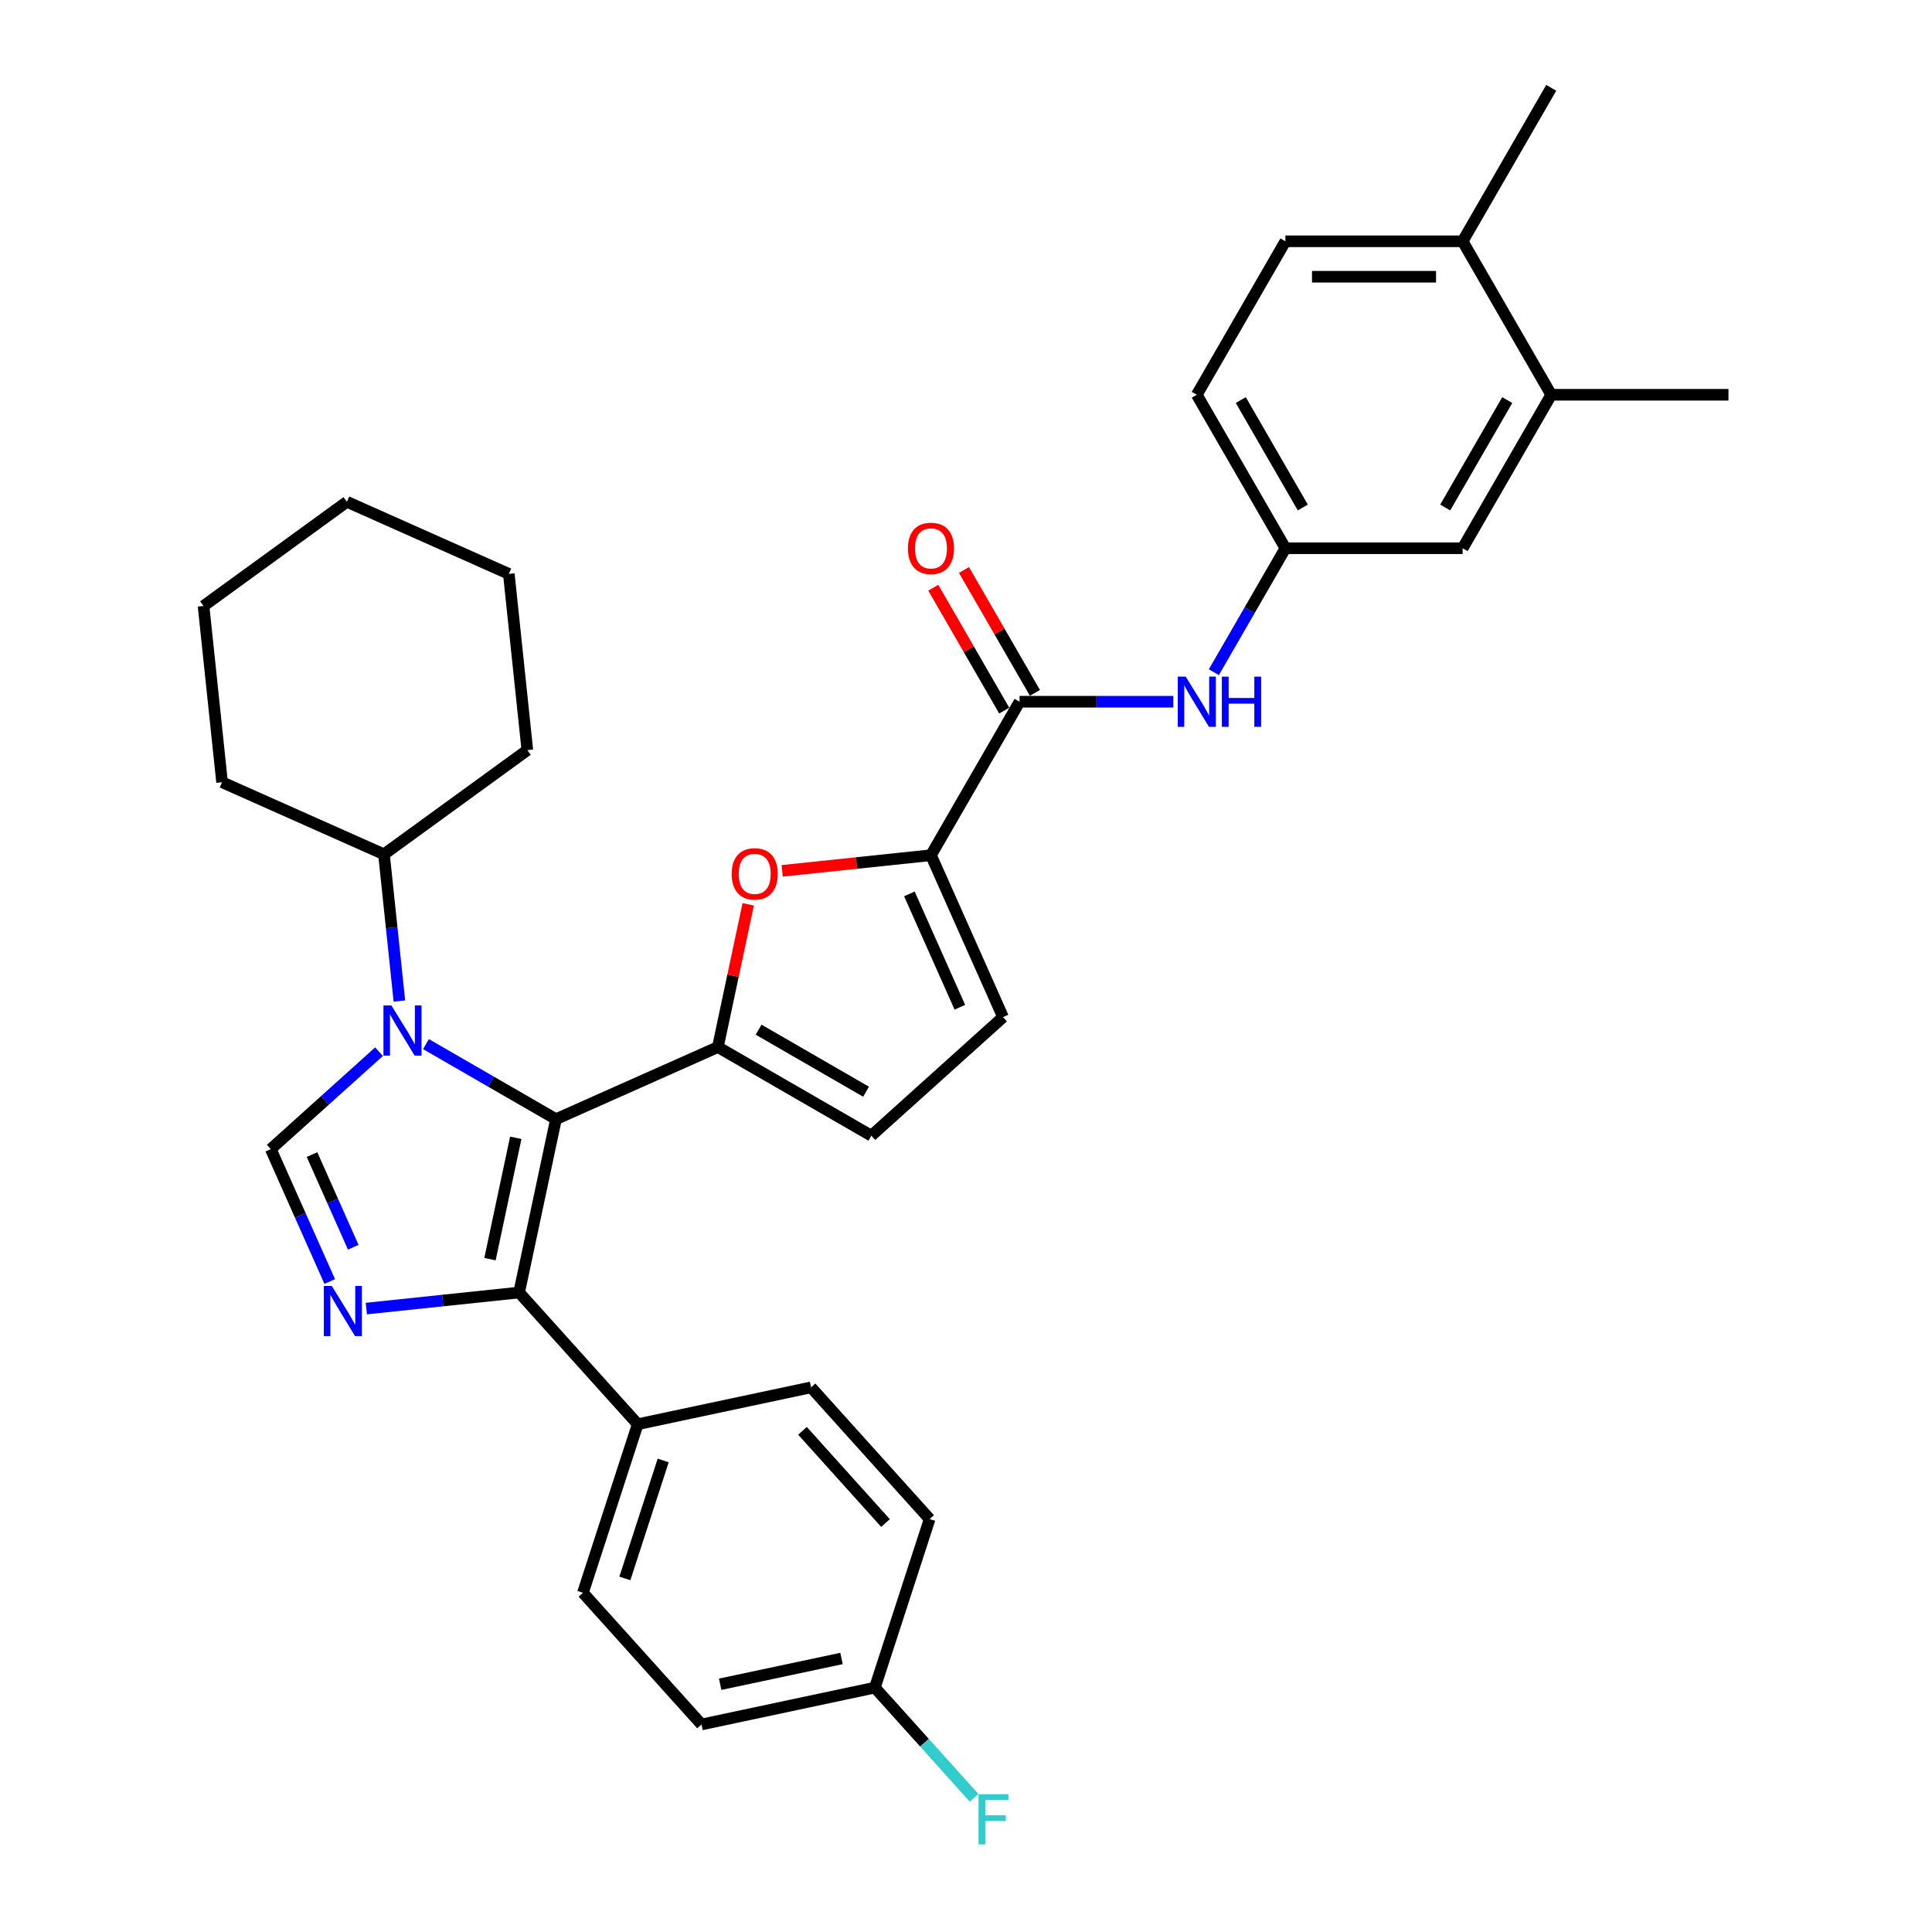 <?xml version='1.0' encoding='iso-8859-1'?>
<svg version='1.1' baseProfile='full'
              xmlns='http://www.w3.org/2000/svg'
                      xmlns:rdkit='http://www.rdkit.org/xml'
                      xmlns:xlink='http://www.w3.org/1999/xlink'
                  xml:space='preserve'
width='1000px' height='1000px' viewBox='0 0 1000 1000'>
<!-- END OF HEADER -->
<rect style='opacity:1.0;fill:#FFFFFF;stroke:none' width='1000' height='1000' x='0' y='0'> </rect>
<path class='bond-0' d='M 287.768,579.277 L 254.12,559.851' style='fill:none;fill-rule:evenodd;stroke:#000000;stroke-width:6px;stroke-linecap:butt;stroke-linejoin:miter;stroke-opacity:1' />
<path class='bond-0' d='M 254.12,559.851 L 220.473,540.425' style='fill:none;fill-rule:evenodd;stroke:#0000FF;stroke-width:6px;stroke-linecap:butt;stroke-linejoin:miter;stroke-opacity:1' />
<path class='bond-1' d='M 287.768,579.277 L 371.567,541.968' style='fill:none;fill-rule:evenodd;stroke:#000000;stroke-width:6px;stroke-linecap:butt;stroke-linejoin:miter;stroke-opacity:1' />
<path class='bond-3' d='M 287.768,579.277 L 268.696,669.002' style='fill:none;fill-rule:evenodd;stroke:#000000;stroke-width:6px;stroke-linecap:butt;stroke-linejoin:miter;stroke-opacity:1' />
<path class='bond-3' d='M 266.962,588.922 L 253.612,651.729' style='fill:none;fill-rule:evenodd;stroke:#000000;stroke-width:6px;stroke-linecap:butt;stroke-linejoin:miter;stroke-opacity:1' />
<path class='bond-4' d='M 196.183,544.348 L 168.171,569.57' style='fill:none;fill-rule:evenodd;stroke:#0000FF;stroke-width:6px;stroke-linecap:butt;stroke-linejoin:miter;stroke-opacity:1' />
<path class='bond-4' d='M 168.171,569.57 L 140.16,594.792' style='fill:none;fill-rule:evenodd;stroke:#000000;stroke-width:6px;stroke-linecap:butt;stroke-linejoin:miter;stroke-opacity:1' />
<path class='bond-14' d='M 206.722,518.131 L 202.731,480.158' style='fill:none;fill-rule:evenodd;stroke:#0000FF;stroke-width:6px;stroke-linecap:butt;stroke-linejoin:miter;stroke-opacity:1' />
<path class='bond-14' d='M 202.731,480.158 L 198.74,442.186' style='fill:none;fill-rule:evenodd;stroke:#000000;stroke-width:6px;stroke-linecap:butt;stroke-linejoin:miter;stroke-opacity:1' />
<path class='bond-5' d='M 371.567,541.968 L 379.42,505.022' style='fill:none;fill-rule:evenodd;stroke:#000000;stroke-width:6px;stroke-linecap:butt;stroke-linejoin:miter;stroke-opacity:1' />
<path class='bond-5' d='M 379.42,505.022 L 387.273,468.075' style='fill:none;fill-rule:evenodd;stroke:#FF0000;stroke-width:6px;stroke-linecap:butt;stroke-linejoin:miter;stroke-opacity:1' />
<path class='bond-8' d='M 371.567,541.968 L 451.007,587.832' style='fill:none;fill-rule:evenodd;stroke:#000000;stroke-width:6px;stroke-linecap:butt;stroke-linejoin:miter;stroke-opacity:1' />
<path class='bond-8' d='M 392.656,532.959 L 448.264,565.065' style='fill:none;fill-rule:evenodd;stroke:#000000;stroke-width:6px;stroke-linecap:butt;stroke-linejoin:miter;stroke-opacity:1' />
<path class='bond-2' d='M 189.614,677.314 L 229.155,673.158' style='fill:none;fill-rule:evenodd;stroke:#0000FF;stroke-width:6px;stroke-linecap:butt;stroke-linejoin:miter;stroke-opacity:1' />
<path class='bond-2' d='M 229.155,673.158 L 268.696,669.002' style='fill:none;fill-rule:evenodd;stroke:#000000;stroke-width:6px;stroke-linecap:butt;stroke-linejoin:miter;stroke-opacity:1' />
<path class='bond-33' d='M 170.665,663.309 L 155.413,629.05' style='fill:none;fill-rule:evenodd;stroke:#0000FF;stroke-width:6px;stroke-linecap:butt;stroke-linejoin:miter;stroke-opacity:1' />
<path class='bond-33' d='M 155.413,629.05 L 140.16,594.792' style='fill:none;fill-rule:evenodd;stroke:#000000;stroke-width:6px;stroke-linecap:butt;stroke-linejoin:miter;stroke-opacity:1' />
<path class='bond-33' d='M 182.849,645.569 L 172.172,621.588' style='fill:none;fill-rule:evenodd;stroke:#0000FF;stroke-width:6px;stroke-linecap:butt;stroke-linejoin:miter;stroke-opacity:1' />
<path class='bond-33' d='M 172.172,621.588 L 161.495,597.607' style='fill:none;fill-rule:evenodd;stroke:#000000;stroke-width:6px;stroke-linecap:butt;stroke-linejoin:miter;stroke-opacity:1' />
<path class='bond-11' d='M 268.696,669.002 L 330.075,737.171' style='fill:none;fill-rule:evenodd;stroke:#000000;stroke-width:6px;stroke-linecap:butt;stroke-linejoin:miter;stroke-opacity:1' />
<path class='bond-6' d='M 404.857,450.748 L 443.361,446.701' style='fill:none;fill-rule:evenodd;stroke:#FF0000;stroke-width:6px;stroke-linecap:butt;stroke-linejoin:miter;stroke-opacity:1' />
<path class='bond-6' d='M 443.361,446.701 L 481.865,442.655' style='fill:none;fill-rule:evenodd;stroke:#000000;stroke-width:6px;stroke-linecap:butt;stroke-linejoin:miter;stroke-opacity:1' />
<path class='bond-7' d='M 481.865,442.655 L 527.73,363.215' style='fill:none;fill-rule:evenodd;stroke:#000000;stroke-width:6px;stroke-linecap:butt;stroke-linejoin:miter;stroke-opacity:1' />
<path class='bond-34' d='M 481.865,442.655 L 519.175,526.453' style='fill:none;fill-rule:evenodd;stroke:#000000;stroke-width:6px;stroke-linecap:butt;stroke-linejoin:miter;stroke-opacity:1' />
<path class='bond-34' d='M 470.702,462.686 L 496.819,521.346' style='fill:none;fill-rule:evenodd;stroke:#000000;stroke-width:6px;stroke-linecap:butt;stroke-linejoin:miter;stroke-opacity:1' />
<path class='bond-10' d='M 527.73,363.215 L 567.522,363.215' style='fill:none;fill-rule:evenodd;stroke:#000000;stroke-width:6px;stroke-linecap:butt;stroke-linejoin:miter;stroke-opacity:1' />
<path class='bond-10' d='M 567.522,363.215 L 607.315,363.215' style='fill:none;fill-rule:evenodd;stroke:#0000FF;stroke-width:6px;stroke-linecap:butt;stroke-linejoin:miter;stroke-opacity:1' />
<path class='bond-15' d='M 535.674,358.628 L 517.312,326.824' style='fill:none;fill-rule:evenodd;stroke:#000000;stroke-width:6px;stroke-linecap:butt;stroke-linejoin:miter;stroke-opacity:1' />
<path class='bond-15' d='M 517.312,326.824 L 498.95,295.021' style='fill:none;fill-rule:evenodd;stroke:#FF0000;stroke-width:6px;stroke-linecap:butt;stroke-linejoin:miter;stroke-opacity:1' />
<path class='bond-15' d='M 519.786,367.801 L 501.424,335.997' style='fill:none;fill-rule:evenodd;stroke:#000000;stroke-width:6px;stroke-linecap:butt;stroke-linejoin:miter;stroke-opacity:1' />
<path class='bond-15' d='M 501.424,335.997 L 483.062,304.193' style='fill:none;fill-rule:evenodd;stroke:#FF0000;stroke-width:6px;stroke-linecap:butt;stroke-linejoin:miter;stroke-opacity:1' />
<path class='bond-9' d='M 451.007,587.832 L 519.175,526.453' style='fill:none;fill-rule:evenodd;stroke:#000000;stroke-width:6px;stroke-linecap:butt;stroke-linejoin:miter;stroke-opacity:1' />
<path class='bond-13' d='M 628.283,347.932 L 646.803,315.853' style='fill:none;fill-rule:evenodd;stroke:#0000FF;stroke-width:6px;stroke-linecap:butt;stroke-linejoin:miter;stroke-opacity:1' />
<path class='bond-13' d='M 646.803,315.853 L 665.324,283.775' style='fill:none;fill-rule:evenodd;stroke:#000000;stroke-width:6px;stroke-linecap:butt;stroke-linejoin:miter;stroke-opacity:1' />
<path class='bond-18' d='M 330.075,737.171 L 301.729,824.41' style='fill:none;fill-rule:evenodd;stroke:#000000;stroke-width:6px;stroke-linecap:butt;stroke-linejoin:miter;stroke-opacity:1' />
<path class='bond-18' d='M 343.271,755.926 L 323.429,816.994' style='fill:none;fill-rule:evenodd;stroke:#000000;stroke-width:6px;stroke-linecap:butt;stroke-linejoin:miter;stroke-opacity:1' />
<path class='bond-19' d='M 330.075,737.171 L 419.8,718.099' style='fill:none;fill-rule:evenodd;stroke:#000000;stroke-width:6px;stroke-linecap:butt;stroke-linejoin:miter;stroke-opacity:1' />
<path class='bond-12' d='M 802.918,204.335 L 757.054,283.775' style='fill:none;fill-rule:evenodd;stroke:#000000;stroke-width:6px;stroke-linecap:butt;stroke-linejoin:miter;stroke-opacity:1' />
<path class='bond-12' d='M 780.151,207.078 L 748.045,262.686' style='fill:none;fill-rule:evenodd;stroke:#000000;stroke-width:6px;stroke-linecap:butt;stroke-linejoin:miter;stroke-opacity:1' />
<path class='bond-26' d='M 802.918,204.335 L 894.648,204.335' style='fill:none;fill-rule:evenodd;stroke:#000000;stroke-width:6px;stroke-linecap:butt;stroke-linejoin:miter;stroke-opacity:1' />
<path class='bond-37' d='M 802.918,204.335 L 757.054,124.895' style='fill:none;fill-rule:evenodd;stroke:#000000;stroke-width:6px;stroke-linecap:butt;stroke-linejoin:miter;stroke-opacity:1' />
<path class='bond-16' d='M 665.324,283.775 L 757.054,283.775' style='fill:none;fill-rule:evenodd;stroke:#000000;stroke-width:6px;stroke-linecap:butt;stroke-linejoin:miter;stroke-opacity:1' />
<path class='bond-21' d='M 665.324,283.775 L 619.46,204.335' style='fill:none;fill-rule:evenodd;stroke:#000000;stroke-width:6px;stroke-linecap:butt;stroke-linejoin:miter;stroke-opacity:1' />
<path class='bond-21' d='M 674.333,262.686 L 642.227,207.078' style='fill:none;fill-rule:evenodd;stroke:#000000;stroke-width:6px;stroke-linecap:butt;stroke-linejoin:miter;stroke-opacity:1' />
<path class='bond-28' d='M 198.74,442.186 L 272.95,388.269' style='fill:none;fill-rule:evenodd;stroke:#000000;stroke-width:6px;stroke-linecap:butt;stroke-linejoin:miter;stroke-opacity:1' />
<path class='bond-29' d='M 198.74,442.186 L 114.941,404.876' style='fill:none;fill-rule:evenodd;stroke:#000000;stroke-width:6px;stroke-linecap:butt;stroke-linejoin:miter;stroke-opacity:1' />
<path class='bond-17' d='M 757.054,124.895 L 665.324,124.895' style='fill:none;fill-rule:evenodd;stroke:#000000;stroke-width:6px;stroke-linecap:butt;stroke-linejoin:miter;stroke-opacity:1' />
<path class='bond-17' d='M 743.294,143.24 L 679.084,143.24' style='fill:none;fill-rule:evenodd;stroke:#000000;stroke-width:6px;stroke-linecap:butt;stroke-linejoin:miter;stroke-opacity:1' />
<path class='bond-27' d='M 757.054,124.895 L 802.918,45.455' style='fill:none;fill-rule:evenodd;stroke:#000000;stroke-width:6px;stroke-linecap:butt;stroke-linejoin:miter;stroke-opacity:1' />
<path class='bond-24' d='M 301.729,824.41 L 363.108,892.579' style='fill:none;fill-rule:evenodd;stroke:#000000;stroke-width:6px;stroke-linecap:butt;stroke-linejoin:miter;stroke-opacity:1' />
<path class='bond-23' d='M 419.8,718.099 L 481.179,786.267' style='fill:none;fill-rule:evenodd;stroke:#000000;stroke-width:6px;stroke-linecap:butt;stroke-linejoin:miter;stroke-opacity:1' />
<path class='bond-23' d='M 415.373,740.6 L 458.339,788.318' style='fill:none;fill-rule:evenodd;stroke:#000000;stroke-width:6px;stroke-linecap:butt;stroke-linejoin:miter;stroke-opacity:1' />
<path class='bond-20' d='M 665.324,124.895 L 619.46,204.335' style='fill:none;fill-rule:evenodd;stroke:#000000;stroke-width:6px;stroke-linecap:butt;stroke-linejoin:miter;stroke-opacity:1' />
<path class='bond-22' d='M 452.833,873.507 L 481.179,786.267' style='fill:none;fill-rule:evenodd;stroke:#000000;stroke-width:6px;stroke-linecap:butt;stroke-linejoin:miter;stroke-opacity:1' />
<path class='bond-25' d='M 452.833,873.507 L 478.514,902.029' style='fill:none;fill-rule:evenodd;stroke:#000000;stroke-width:6px;stroke-linecap:butt;stroke-linejoin:miter;stroke-opacity:1' />
<path class='bond-25' d='M 478.514,902.029 L 504.195,930.55' style='fill:none;fill-rule:evenodd;stroke:#33CCCC;stroke-width:6px;stroke-linecap:butt;stroke-linejoin:miter;stroke-opacity:1' />
<path class='bond-35' d='M 452.833,873.507 L 363.108,892.579' style='fill:none;fill-rule:evenodd;stroke:#000000;stroke-width:6px;stroke-linecap:butt;stroke-linejoin:miter;stroke-opacity:1' />
<path class='bond-35' d='M 435.56,858.423 L 372.753,871.773' style='fill:none;fill-rule:evenodd;stroke:#000000;stroke-width:6px;stroke-linecap:butt;stroke-linejoin:miter;stroke-opacity:1' />
<path class='bond-30' d='M 272.95,388.269 L 263.362,297.042' style='fill:none;fill-rule:evenodd;stroke:#000000;stroke-width:6px;stroke-linecap:butt;stroke-linejoin:miter;stroke-opacity:1' />
<path class='bond-31' d='M 114.941,404.876 L 105.352,313.649' style='fill:none;fill-rule:evenodd;stroke:#000000;stroke-width:6px;stroke-linecap:butt;stroke-linejoin:miter;stroke-opacity:1' />
<path class='bond-36' d='M 263.362,297.042 L 179.563,259.732' style='fill:none;fill-rule:evenodd;stroke:#000000;stroke-width:6px;stroke-linecap:butt;stroke-linejoin:miter;stroke-opacity:1' />
<path class='bond-32' d='M 105.352,313.649 L 179.563,259.732' style='fill:none;fill-rule:evenodd;stroke:#000000;stroke-width:6px;stroke-linecap:butt;stroke-linejoin:miter;stroke-opacity:1' />
<path  class='atom-1' d='M 202.586 520.424
L 211.098 534.183
Q 211.942 535.541, 213.3 537.999
Q 214.657 540.458, 214.731 540.604
L 214.731 520.424
L 218.18 520.424
L 218.18 546.402
L 214.621 546.402
L 205.484 531.358
Q 204.42 529.597, 203.283 527.579
Q 202.182 525.561, 201.852 524.937
L 201.852 546.402
L 198.476 546.402
L 198.476 520.424
L 202.586 520.424
' fill='#0000FF'/>
<path  class='atom-3' d='M 171.727 665.602
L 180.24 679.361
Q 181.084 680.719, 182.441 683.177
Q 183.799 685.635, 183.872 685.782
L 183.872 665.602
L 187.321 665.602
L 187.321 691.58
L 183.762 691.58
L 174.626 676.536
Q 173.562 674.775, 172.424 672.757
Q 171.324 670.739, 170.993 670.115
L 170.993 691.58
L 167.618 691.58
L 167.618 665.602
L 171.727 665.602
' fill='#0000FF'/>
<path  class='atom-6' d='M 378.714 452.316
Q 378.714 446.079, 381.796 442.593
Q 384.878 439.107, 390.639 439.107
Q 396.399 439.107, 399.481 442.593
Q 402.563 446.079, 402.563 452.316
Q 402.563 458.627, 399.445 462.223
Q 396.326 465.782, 390.639 465.782
Q 384.915 465.782, 381.796 462.223
Q 378.714 458.664, 378.714 452.316
M 390.639 462.847
Q 394.601 462.847, 396.729 460.205
Q 398.894 457.526, 398.894 452.316
Q 398.894 447.216, 396.729 444.648
Q 394.601 442.043, 390.639 442.043
Q 386.676 442.043, 384.511 444.611
Q 382.383 447.179, 382.383 452.316
Q 382.383 457.563, 384.511 460.205
Q 386.676 462.847, 390.639 462.847
' fill='#FF0000'/>
<path  class='atom-11' d='M 613.717 350.226
L 622.23 363.985
Q 623.074 365.343, 624.431 367.801
Q 625.789 370.259, 625.862 370.406
L 625.862 350.226
L 629.311 350.226
L 629.311 376.203
L 625.752 376.203
L 616.616 361.16
Q 615.552 359.399, 614.414 357.381
Q 613.314 355.362, 612.983 354.739
L 612.983 376.203
L 609.608 376.203
L 609.608 350.226
L 613.717 350.226
' fill='#0000FF'/>
<path  class='atom-11' d='M 632.43 350.226
L 635.952 350.226
L 635.952 361.27
L 649.235 361.27
L 649.235 350.226
L 652.757 350.226
L 652.757 376.203
L 649.235 376.203
L 649.235 364.205
L 635.952 364.205
L 635.952 376.203
L 632.43 376.203
L 632.43 350.226
' fill='#0000FF'/>
<path  class='atom-16' d='M 469.941 283.848
Q 469.941 277.61, 473.023 274.125
Q 476.105 270.639, 481.865 270.639
Q 487.626 270.639, 490.708 274.125
Q 493.79 277.61, 493.79 283.848
Q 493.79 290.159, 490.671 293.755
Q 487.553 297.314, 481.865 297.314
Q 476.141 297.314, 473.023 293.755
Q 469.941 290.196, 469.941 283.848
M 481.865 294.378
Q 485.828 294.378, 487.956 291.737
Q 490.121 289.058, 490.121 283.848
Q 490.121 278.748, 487.956 276.179
Q 485.828 273.574, 481.865 273.574
Q 477.903 273.574, 475.738 276.143
Q 473.61 278.711, 473.61 283.848
Q 473.61 289.095, 475.738 291.737
Q 477.903 294.378, 481.865 294.378
' fill='#FF0000'/>
<path  class='atom-26' d='M 506.488 928.686
L 521.936 928.686
L 521.936 931.658
L 509.974 931.658
L 509.974 939.547
L 520.615 939.547
L 520.615 942.556
L 509.974 942.556
L 509.974 954.664
L 506.488 954.664
L 506.488 928.686
' fill='#33CCCC'/>
</svg>
